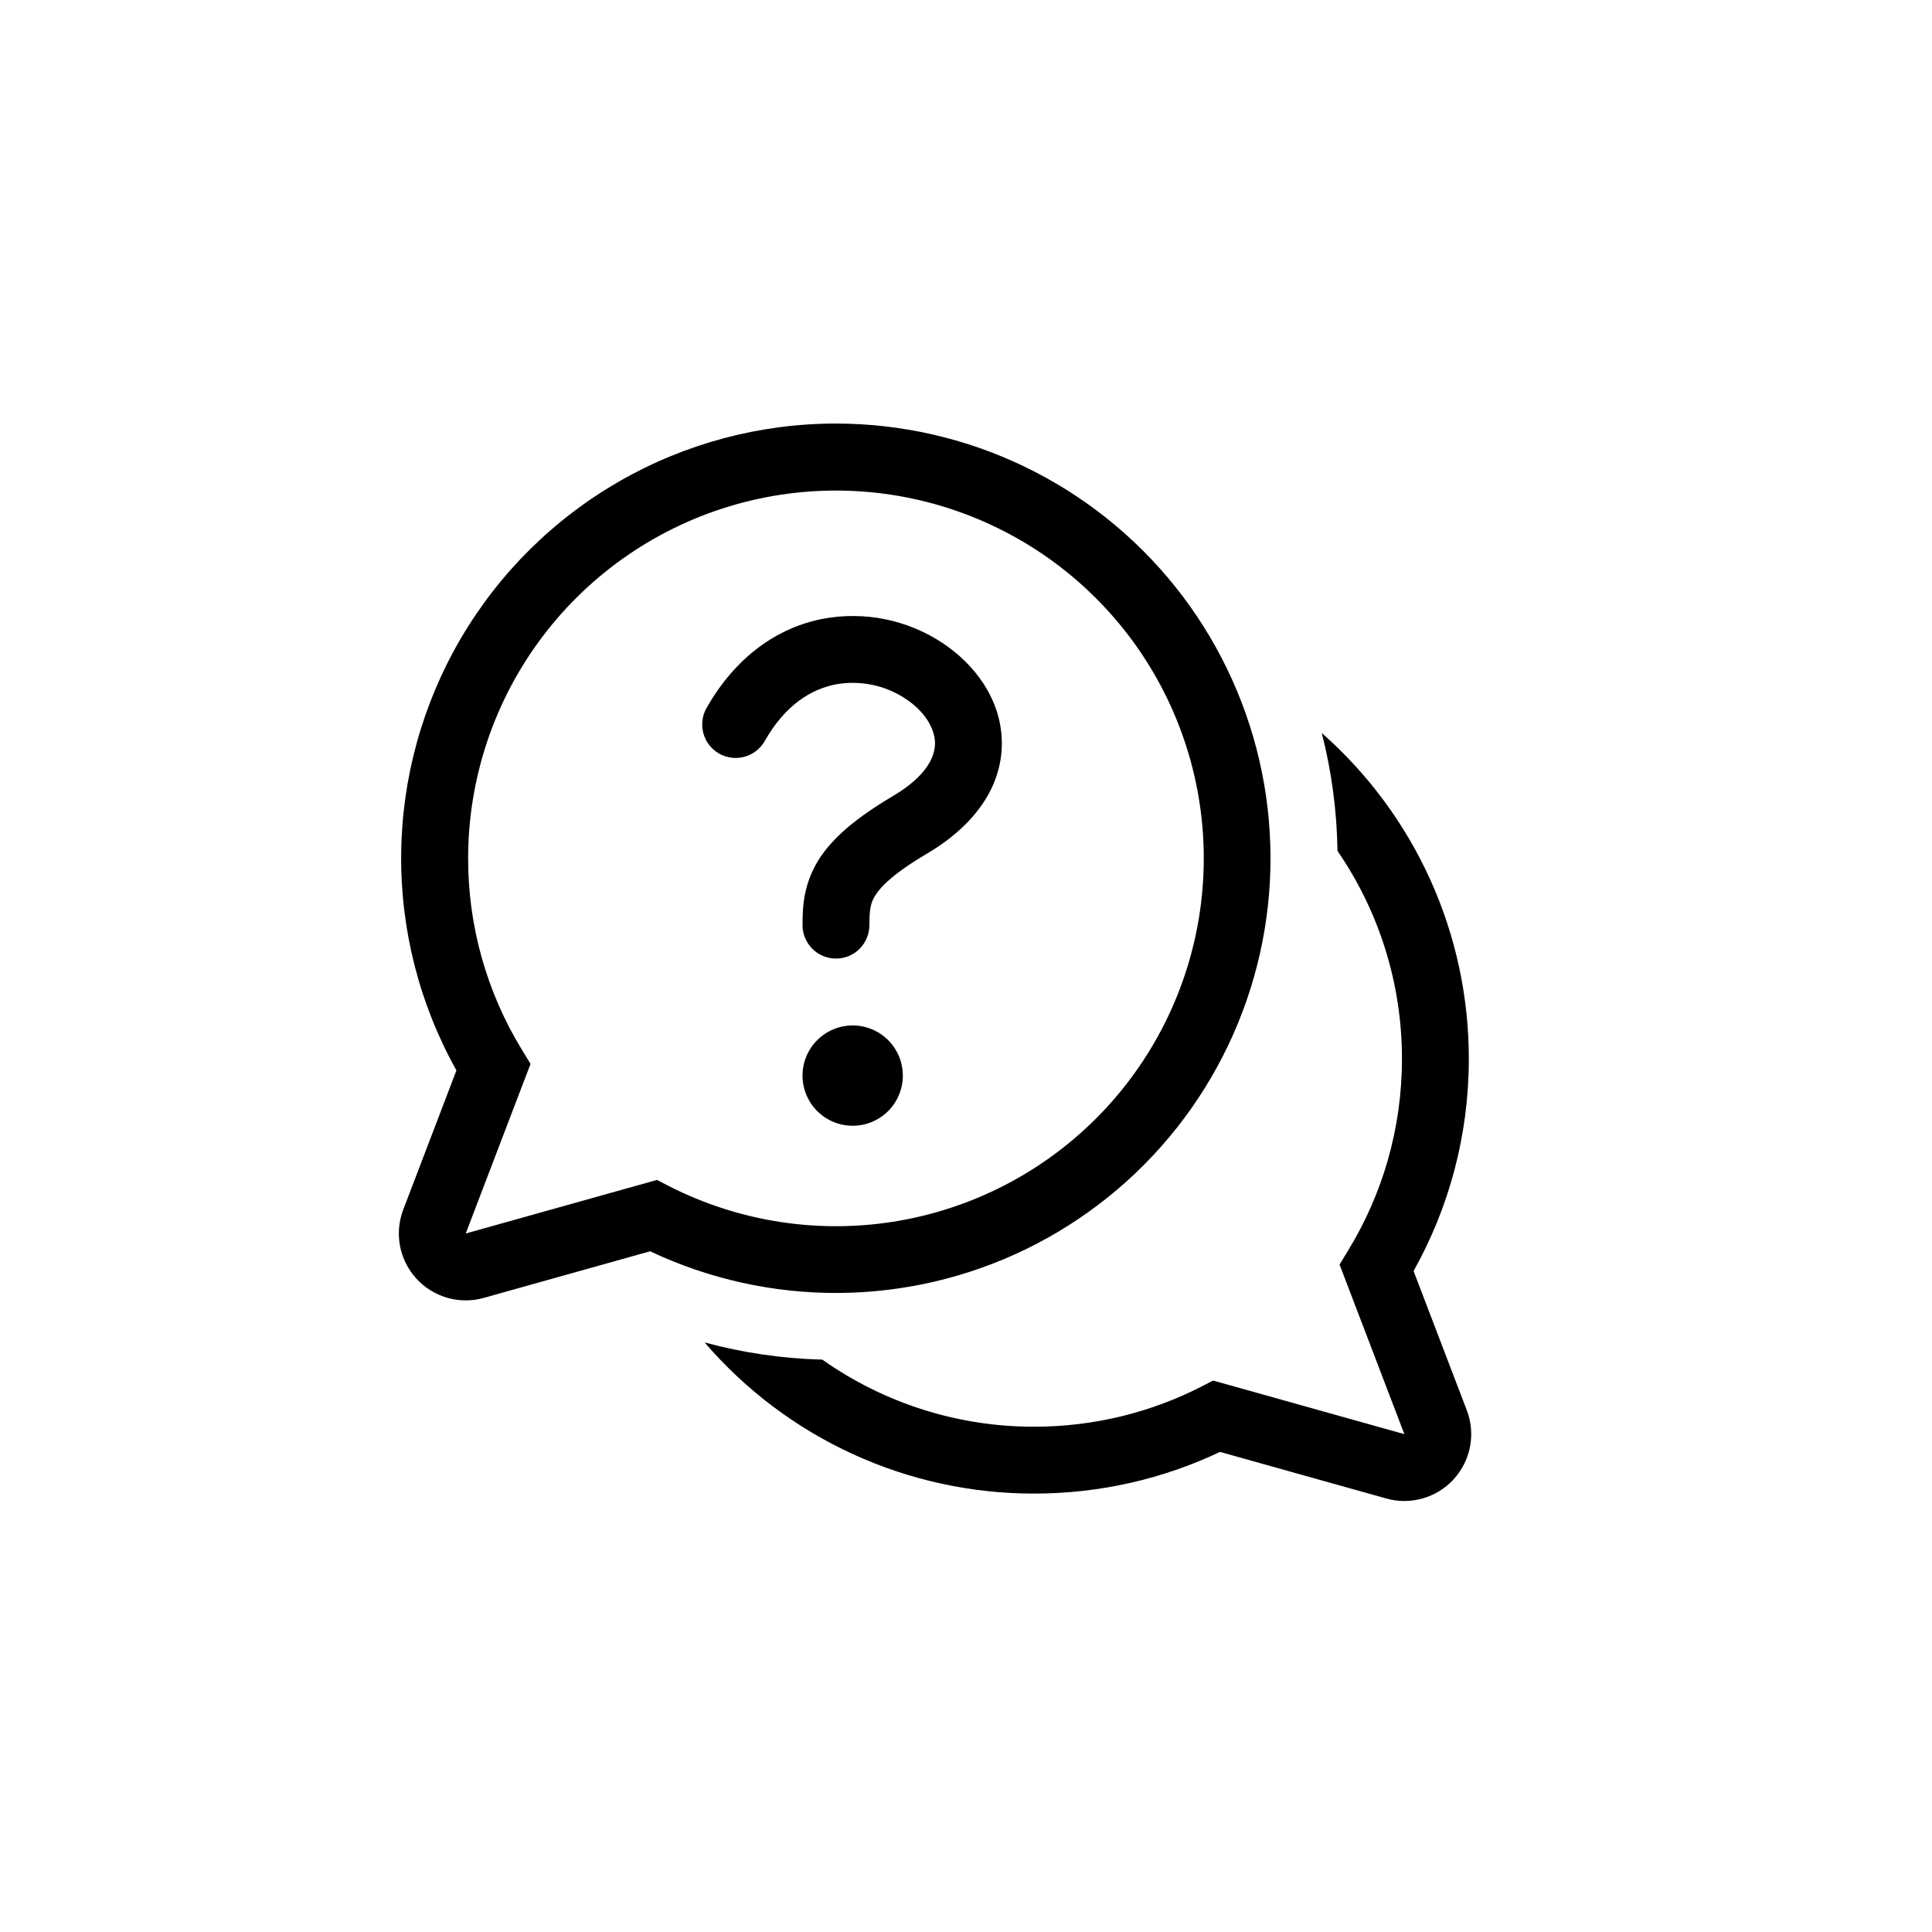 <svg width="65" height="65" viewBox="0 0 65 65" fill="none" xmlns="http://www.w3.org/2000/svg">
<path d="M28.109 23.027C27.304 23.185 26.422 23.707 25.729 24.931C25.656 25.059 25.558 25.172 25.442 25.263C25.325 25.354 25.192 25.421 25.049 25.46C24.907 25.499 24.758 25.51 24.611 25.492C24.465 25.474 24.323 25.427 24.194 25.354C24.066 25.281 23.953 25.183 23.862 25.067C23.771 24.95 23.704 24.817 23.665 24.674C23.626 24.532 23.615 24.383 23.633 24.236C23.651 24.089 23.698 23.948 23.771 23.819C24.764 22.073 26.174 21.113 27.677 20.82C29.076 20.556 30.522 20.847 31.709 21.632C32.798 22.352 33.678 23.529 33.705 24.94C33.734 26.413 32.839 27.743 31.187 28.72C30.067 29.381 29.63 29.831 29.444 30.131C29.286 30.383 29.25 30.612 29.25 31.125C29.25 31.423 29.131 31.709 28.921 31.921C28.71 32.132 28.423 32.25 28.125 32.25C27.827 32.25 27.541 32.132 27.329 31.921C27.119 31.709 27 31.423 27 31.125C27 30.513 27.032 29.753 27.533 28.942C28.006 28.184 28.814 27.509 30.042 26.782C31.246 26.069 31.464 25.392 31.457 24.987C31.446 24.521 31.138 23.952 30.467 23.509C29.773 23.049 28.928 22.877 28.109 23.027V23.027Z" fill="black"/>
<path d="M28.688 37.875C29.135 37.875 29.564 37.697 29.881 37.381C30.197 37.064 30.375 36.635 30.375 36.188C30.375 35.74 30.197 35.311 29.881 34.994C29.564 34.678 29.135 34.5 28.688 34.5C28.24 34.5 27.811 34.678 27.494 34.994C27.178 35.311 27 35.74 27 36.188C27 36.635 27.178 37.064 27.494 37.381C27.811 37.697 28.24 37.875 28.688 37.875Z" fill="black"/>
<path d="M28.125 14.25C25.574 14.249 23.068 14.916 20.855 16.183C18.642 17.45 16.798 19.274 15.507 21.474C14.217 23.674 13.524 26.172 13.497 28.723C13.471 31.273 14.111 33.786 15.356 36.012L13.567 40.697C13.418 41.086 13.381 41.509 13.458 41.919C13.536 42.328 13.726 42.708 14.007 43.016C14.287 43.324 14.649 43.548 15.049 43.663C15.45 43.778 15.875 43.779 16.276 43.666L21.872 42.098C23.854 43.035 26.022 43.514 28.214 43.5C30.406 43.486 32.567 42.979 34.537 42.017C36.507 41.055 38.236 39.662 39.595 37.942C40.954 36.222 41.909 34.218 42.39 32.079C42.87 29.94 42.863 27.72 42.37 25.584C41.877 23.448 40.909 21.45 39.54 19.738C38.17 18.026 36.433 16.644 34.457 15.694C32.481 14.744 30.317 14.251 28.125 14.25V14.25ZM15.75 28.875C15.751 26.178 16.633 23.556 18.261 21.406C19.89 19.257 22.176 17.698 24.772 16.967C27.368 16.237 30.132 16.374 32.642 17.359C35.153 18.343 37.273 20.121 38.681 22.421C40.088 24.721 40.706 27.419 40.439 30.102C40.173 32.786 39.037 35.309 37.205 37.288C35.373 39.266 32.944 40.592 30.289 41.064C27.634 41.535 24.897 41.127 22.495 39.9L22.104 39.697L15.669 41.5L17.849 35.794L17.561 35.321C16.373 33.381 15.746 31.15 15.75 28.875V28.875Z" fill="black"/>
<path d="M34.792 50.25C32.687 50.252 30.606 49.799 28.692 48.921C26.779 48.044 25.078 46.762 23.706 45.165C24.973 45.509 26.3 45.707 27.666 45.743C29.75 47.215 32.24 48.004 34.792 48C36.821 48 38.734 47.512 40.421 46.65L40.813 46.447L47.248 48.25L45.068 42.544L45.356 42.071C46.503 40.195 47.167 37.99 47.167 35.625C47.17 33.127 46.414 30.686 44.998 28.628C44.979 27.289 44.802 25.957 44.469 24.661C46.026 26.032 47.272 27.719 48.126 29.609C48.979 31.5 49.419 33.551 49.417 35.625C49.417 38.215 48.742 40.649 47.558 42.762L49.349 47.447C49.498 47.836 49.536 48.258 49.458 48.668C49.381 49.077 49.191 49.457 48.91 49.765C48.63 50.073 48.269 50.297 47.869 50.412C47.468 50.527 47.044 50.529 46.643 50.416L41.045 48.848C39.148 49.748 37.026 50.25 34.79 50.25H34.792Z" fill="black"/>
</svg>
